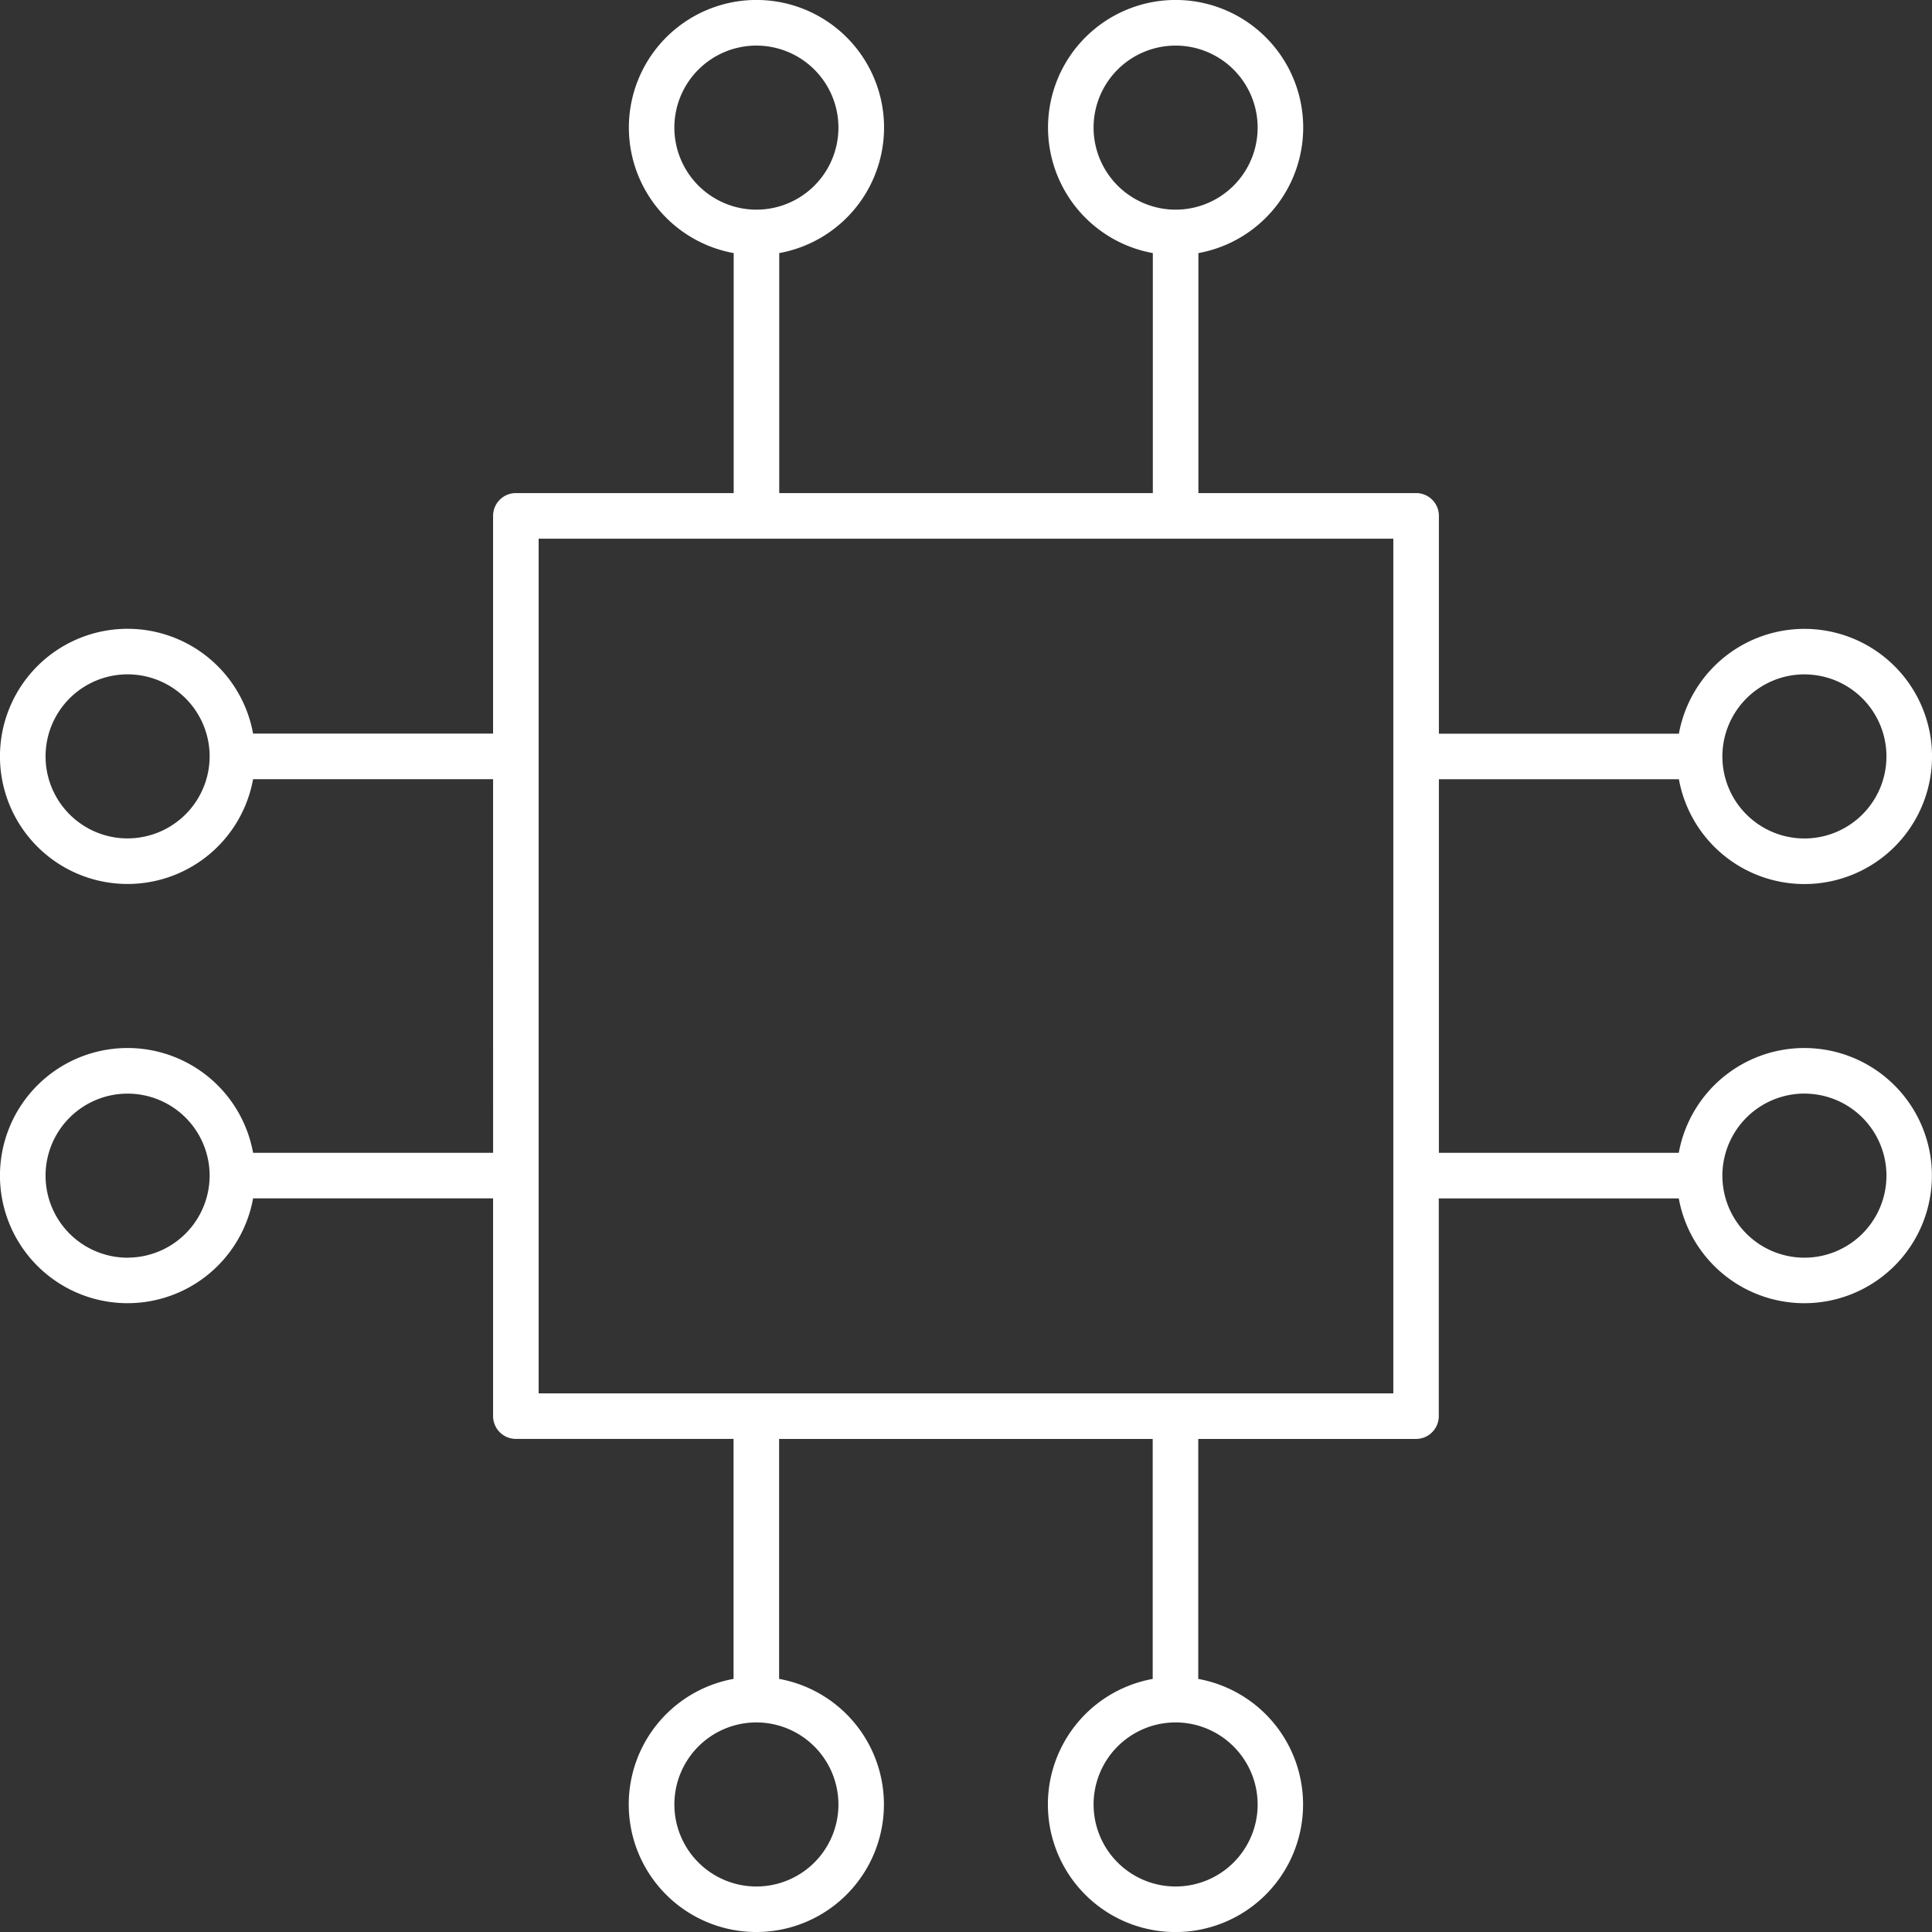 <svg xmlns="http://www.w3.org/2000/svg" width="147.384" height="147.384" viewBox="0 0 147.384 147.384">
  <rect x="0" y="0" width="147.384" height="147.384" fill="#333333" stroke="none"/>
  <path id="Spoke-06" d="M323.156,373.474H304.847a9.733,9.733,0,1,0,0,3.475h18.308v16.611a1.739,1.739,0,0,0,1.738,1.737H341.5v18.308a9.733,9.733,0,1,0,3.475,0V395.3h28.5v18.308a9.733,9.733,0,1,0,3.475,0V395.3h16.611a1.739,1.739,0,0,0,1.738-1.738V376.95h18.308a9.733,9.733,0,1,0,0-3.475H395.308v-28.5h18.308a9.733,9.733,0,1,0,0-3.475H395.308V324.883a1.739,1.739,0,0,0-1.738-1.738H376.96V304.837a9.733,9.733,0,1,0-3.475,0v18.308h-28.5V304.837a9.733,9.733,0,1,0-3.475,0v18.308H324.893a1.739,1.739,0,0,0-1.738,1.738v16.611H304.847a9.733,9.733,0,1,0,0,3.475h18.308Zm-27.882,8a6.258,6.258,0,1,1,6.258-6.258A6.266,6.266,0,0,1,295.273,381.47Zm54.227,41.71a6.258,6.258,0,1,1-6.258-6.258A6.266,6.266,0,0,1,349.5,423.181Zm31.98,0a6.258,6.258,0,1,1-6.258-6.258A6.266,6.266,0,0,1,381.48,423.181Zm41.71-54.227a6.258,6.258,0,1,1-6.258,6.258A6.265,6.265,0,0,1,423.191,368.954Zm0-31.98a6.258,6.258,0,1,1-6.258,6.258A6.266,6.266,0,0,1,423.191,336.974Zm-54.227-41.711a6.258,6.258,0,1,1,6.258,6.258A6.266,6.266,0,0,1,368.964,295.263Zm-31.98,0a6.258,6.258,0,1,1,6.258,6.258A6.266,6.266,0,0,1,336.984,295.263Zm-10.353,31.357h65.2v65.2h-65.2v-65.2Zm-31.357,22.866a6.258,6.258,0,1,1,6.258-6.258A6.266,6.266,0,0,1,295.273,349.487Z" transform="translate(-285.54 -285.53)" fill="#fff"/>
</svg>
